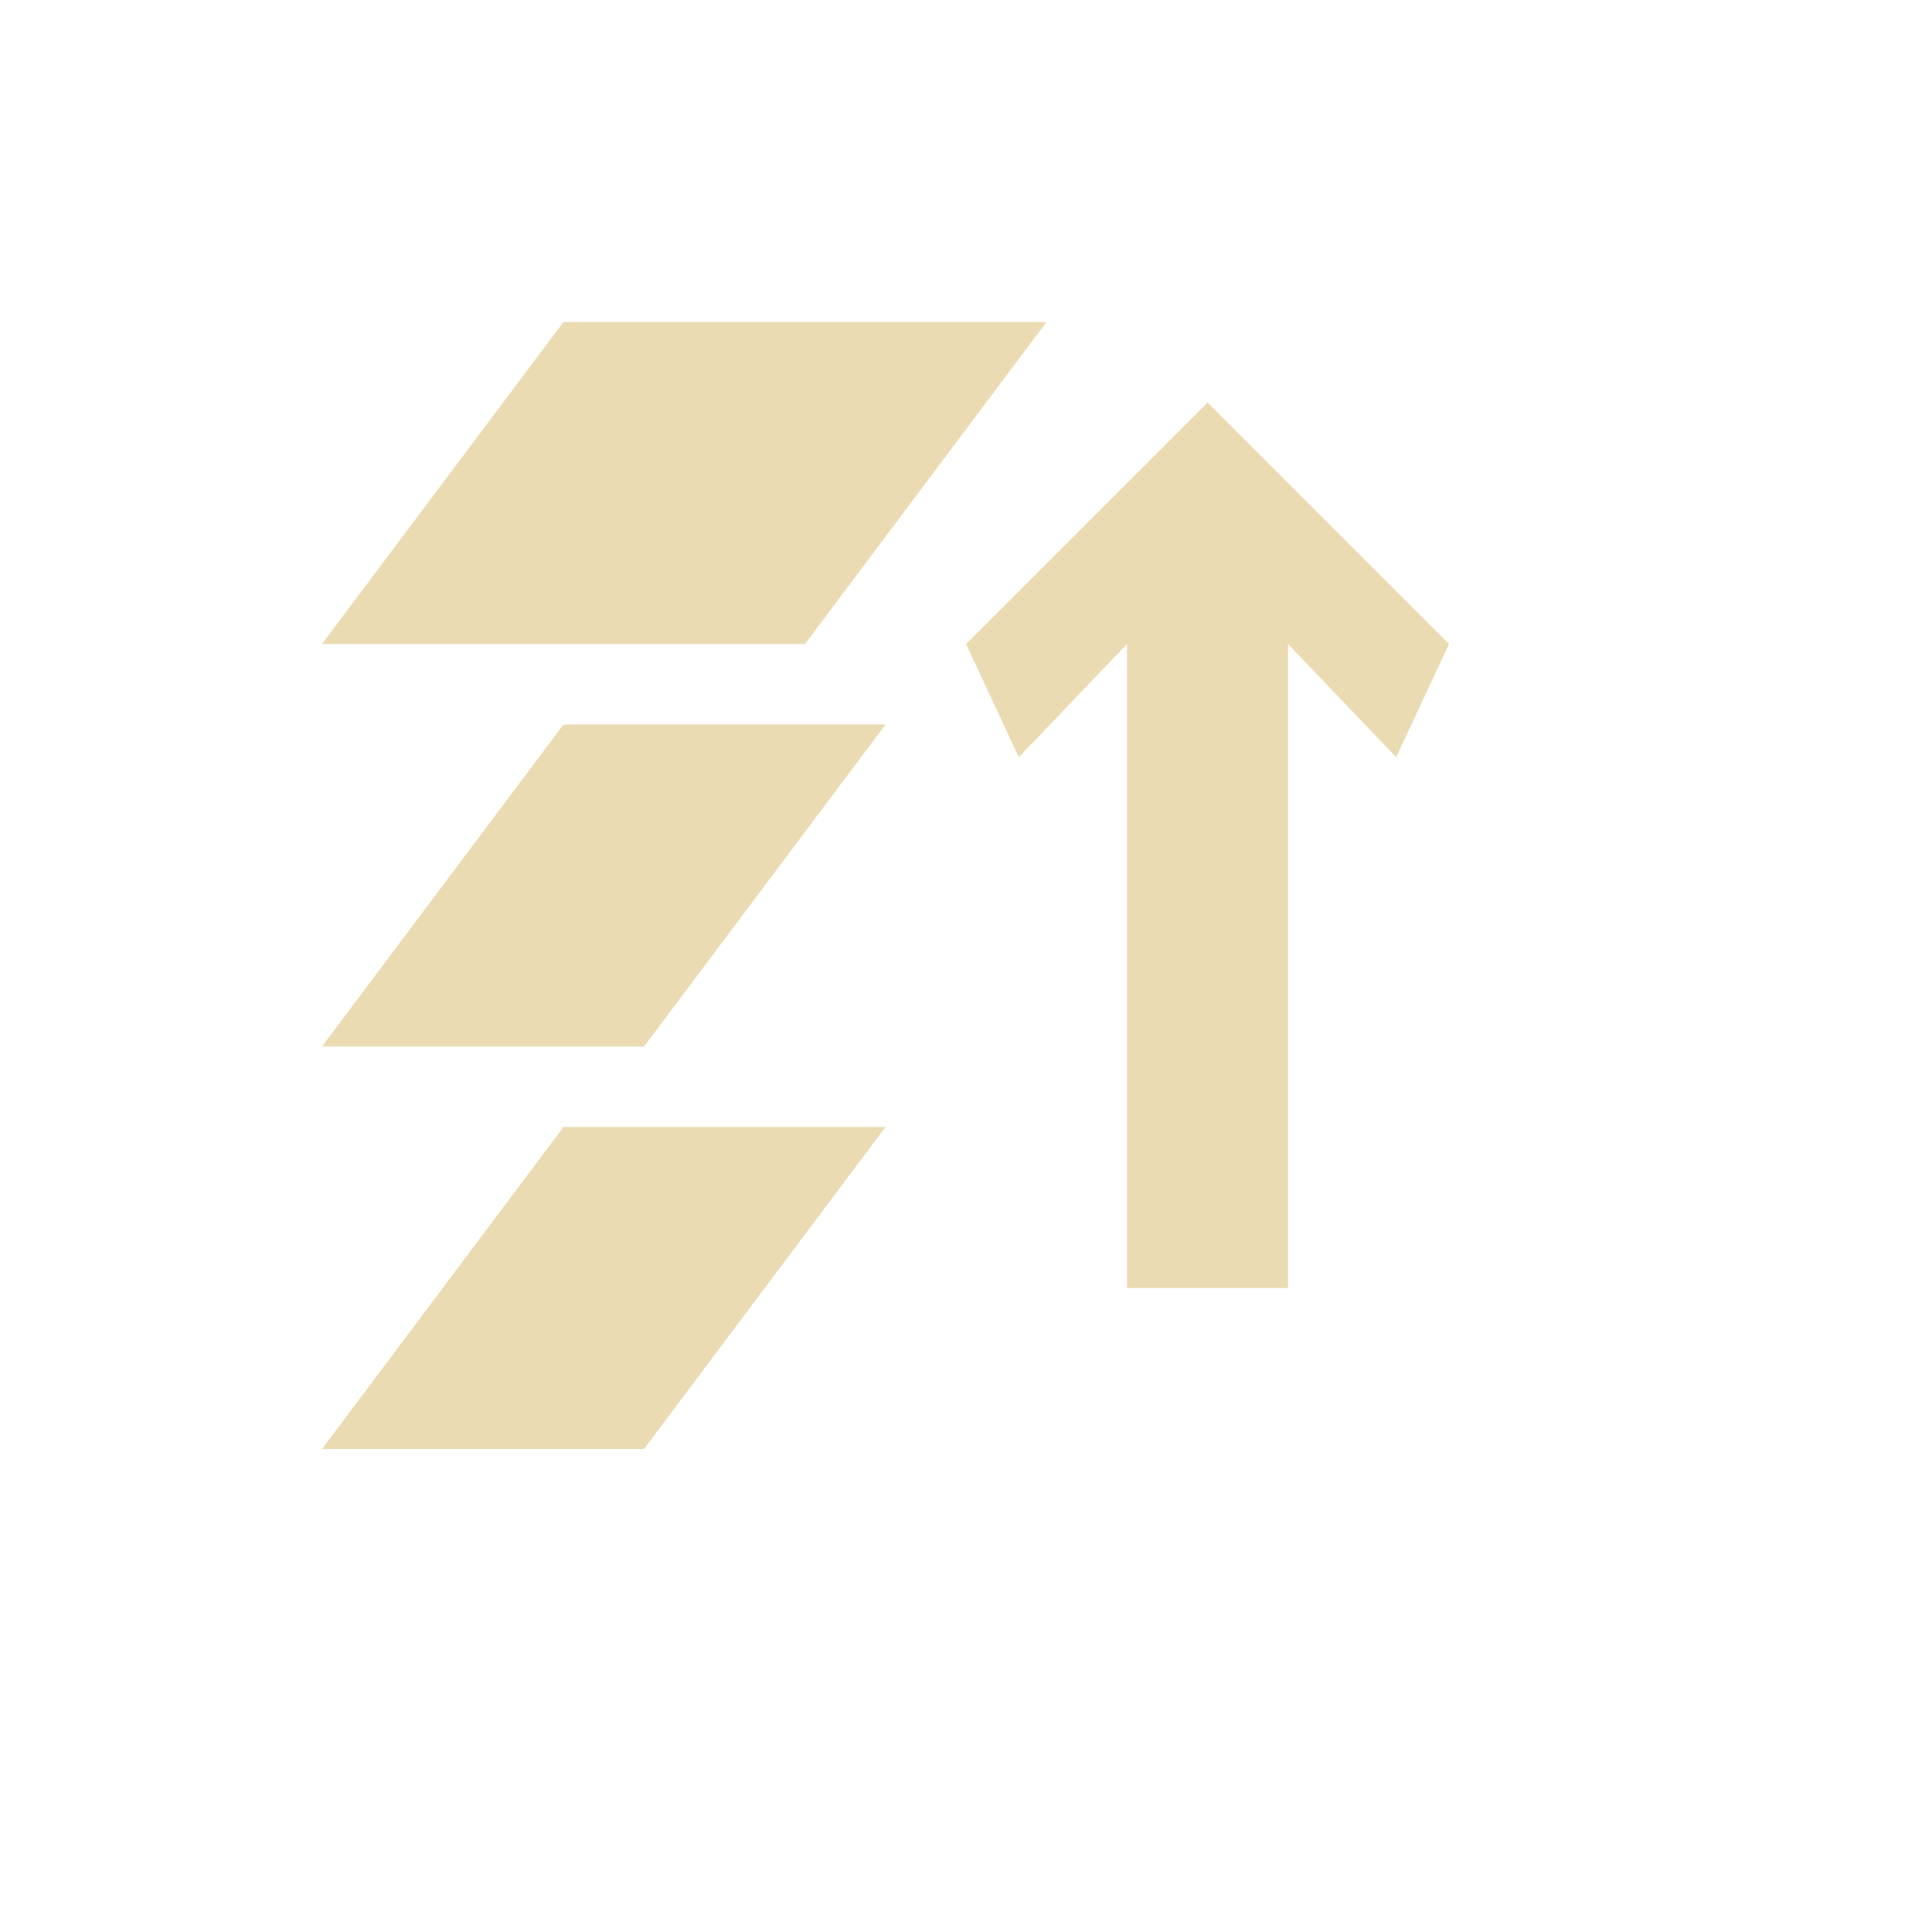 <svg width="24" height="24" version="1.1" viewBox="0 0 24 24" xmlns="http://www.w3.org/2000/svg">
  <defs>
    <style id="current-color-scheme" type="text/css">.ColorScheme-Text { color:#ebdbb2; } .ColorScheme-Highlight { color:#458588; }</style>
  </defs>
  <path class="ColorScheme-Text" d="m7 4-3 4h6l3-4zm8 1-3 3 0.656 1.406 1.344-1.406v8h2v-8l1.344 1.406 0.656-1.406zm-8 4-3 4h4l3-4zm0 5-3 4h4l3-4z" fill="currentColor"/>
</svg>
